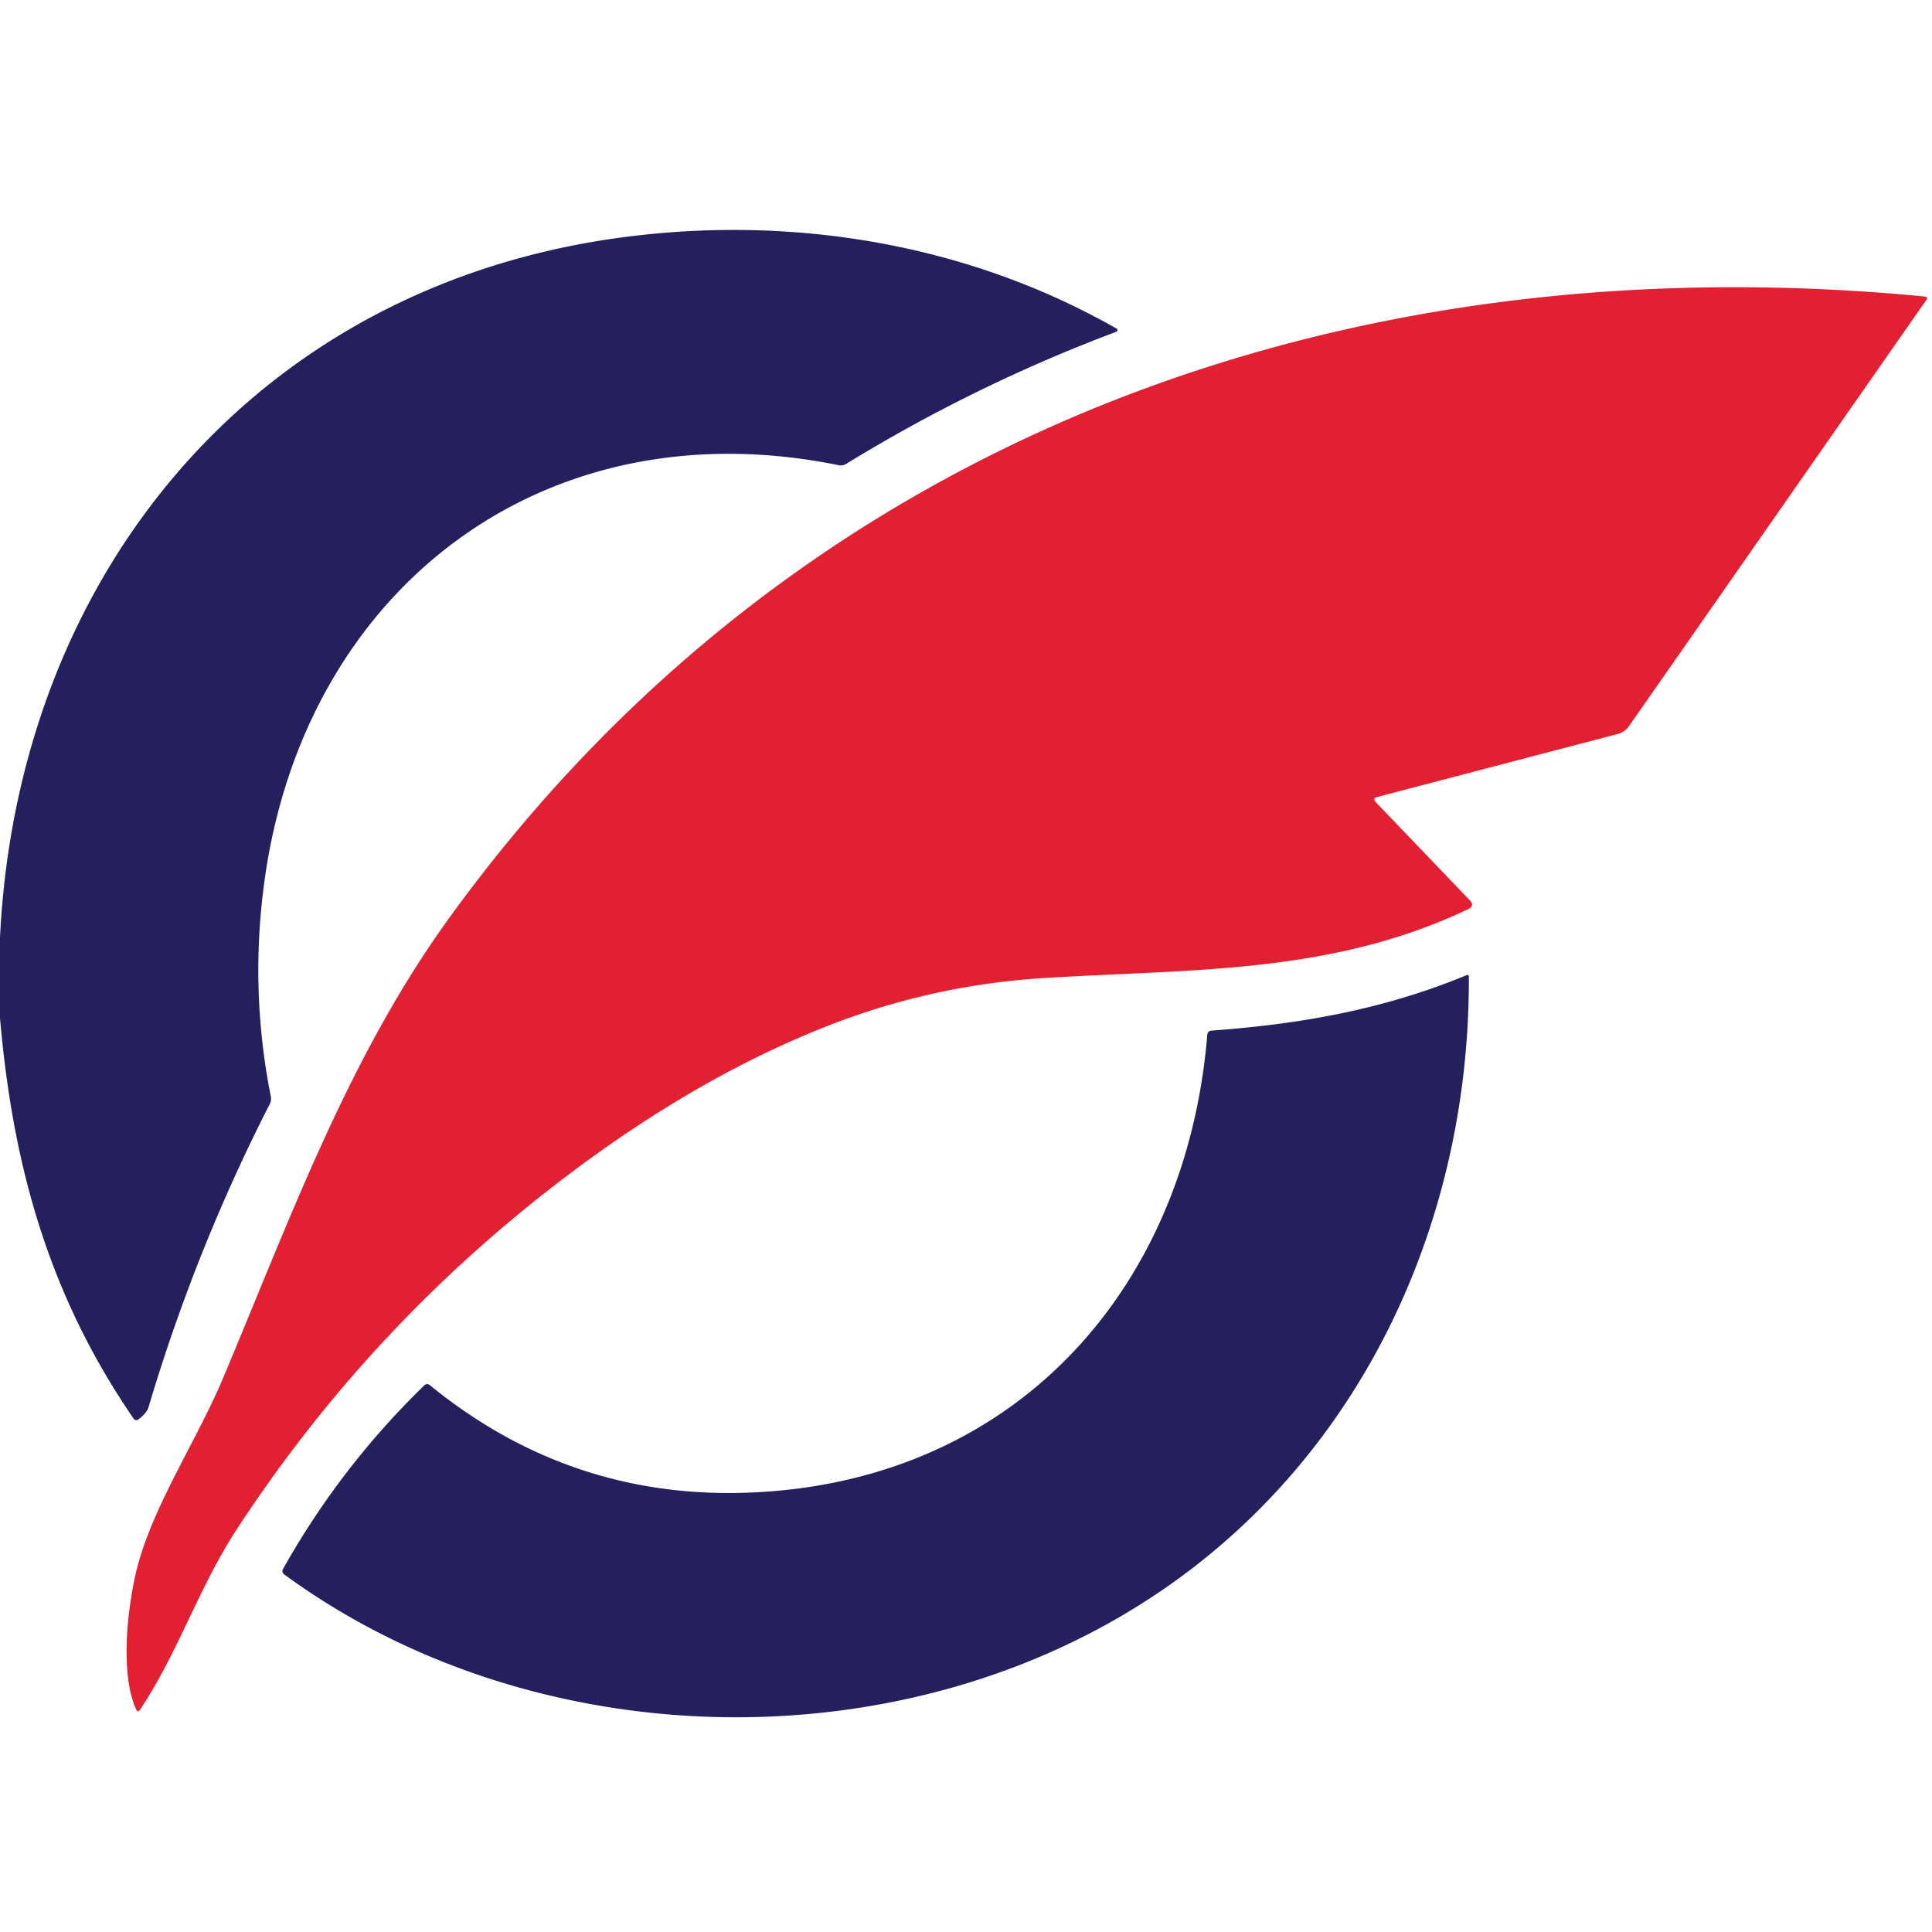 <?xml version="1.0" encoding="UTF-8" standalone="no"?>
<!DOCTYPE svg PUBLIC "-//W3C//DTD SVG 1.1//EN" "http://www.w3.org/Graphics/SVG/1.1/DTD/svg11.dtd">
<svg xmlns="http://www.w3.org/2000/svg" version="1.1" viewBox="0.00 0.00 256.00 256.00">
<path fill="#24205e" d="
  M 0.00 134.88
  L 0.00 124.25
  C 2.33 75.91 34.07 37.64 82.99 31.38
  C 105.32 28.52 128.32 32.35 147.95 43.54
  A 0.23 0.23 0.0 0 1 147.92 43.96
  Q 129.18 51.00 112.12 61.47
  Q 111.66 61.75 111.13 61.64
  C 72.16 53.71 40.73 77.85 35.15 115.99
  Q 32.99 130.74 35.89 145.32
  Q 35.98 145.81 35.76 146.26
  Q 25.88 165.61 19.69 186.43
  Q 19.45 187.25 18.37 188.05
  Q 17.97 188.35 17.68 187.94
  C 6.48 171.63 1.69 154.48 0.00 134.88
  Z"
/>
<path fill="#e31f32" d="
  M 182.29 106.28
  L 194.75 119.29
  Q 195.46 120.03 194.53 120.47
  C 176.40 129.11 157.83 128.39 138.38 129.59
  Q 123.31 130.52 109.30 136.08
  Q 92.62 142.69 75.83 155.27
  Q 49.32 175.13 31.30 202.75
  C 26.36 210.33 23.56 219.05 18.56 226.54
  Q 18.26 226.99 18.04 226.50
  C 15.95 221.86 16.85 213.80 17.87 209.02
  C 19.74 200.28 25.86 191.37 29.54 182.65
  C 38.39 161.63 46.12 140.17 59.47 121.71
  C 105.44 58.10 177.99 31.83 255.02 39.29
  Q 255.54 39.34 255.24 39.76
  L 215.84 96.23
  A 2.57 2.56 10.0 0 1 214.38 97.25
  L 182.47 105.61
  Q 181.81 105.78 182.29 106.28
  Z"
/>
<path fill="#24205e" d="
  M 99.50 197.77
  C 134.57 196.29 157.18 170.82 159.97 137.14
  Q 160.02 136.60 160.56 136.56
  C 172.37 135.70 183.37 133.75 194.37 129.20
  A 0.19 0.19 0.0 0 1 194.63 129.38
  C 194.77 161.42 180.81 192.38 153.95 210.73
  C 119.90 233.99 70.94 232.96 37.70 208.65
  Q 37.25 208.33 37.53 207.85
  Q 45.10 194.38 56.20 183.59
  Q 56.57 183.23 56.98 183.56
  Q 75.65 198.77 99.50 197.77
  Z"
/>
</svg>
